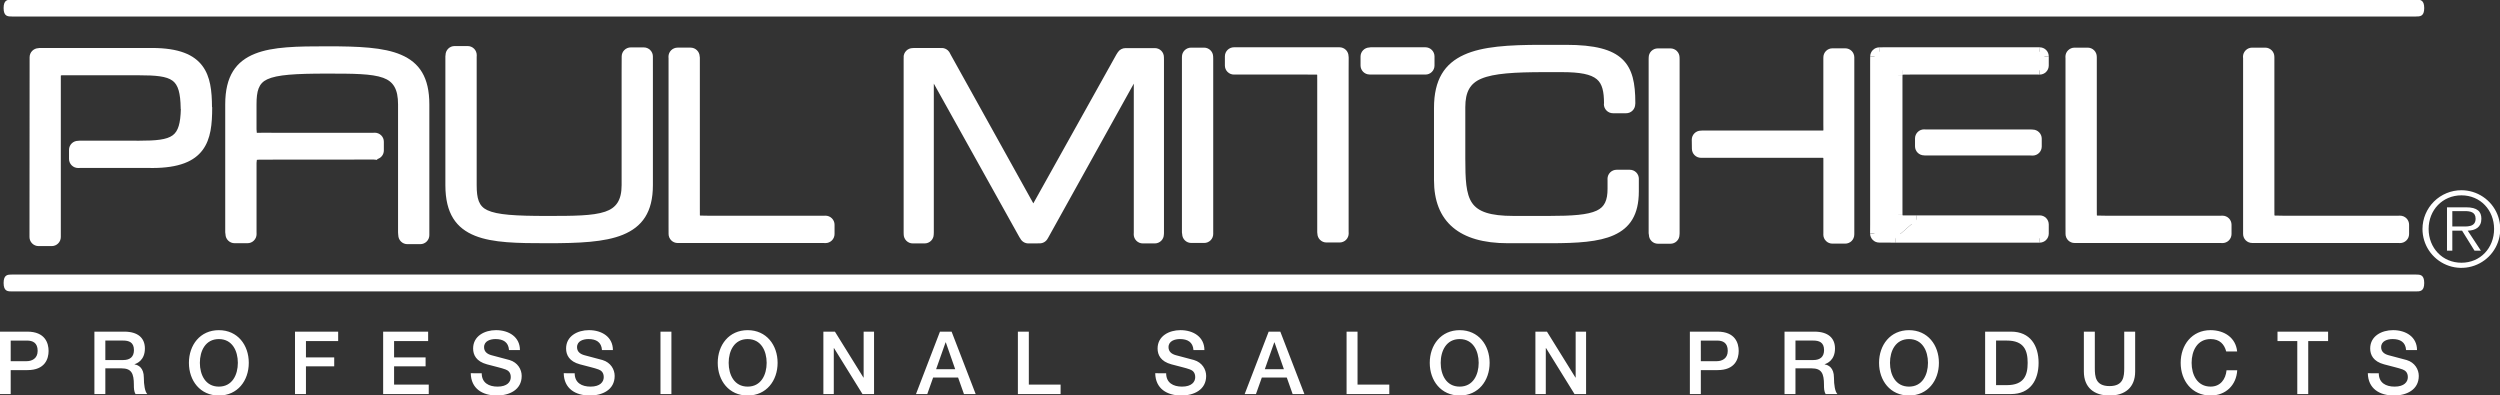 <?xml version="1.0" encoding="UTF-8"?> <svg xmlns="http://www.w3.org/2000/svg" width="1898" height="300" viewBox="0 0 1898 300" fill="none"><rect x="0" y="0" width="1898" height="300" fill="#333333" stroke="none"/><g clip-path="url(#clip0_23_386)"><path d="M9.154 -0.287H1834.05C1837.26 -0.287 1840.47 -0.287 1840.47 6.117C1840.47 12.531 1837.27 12.531 1834.05 12.531H9.154C5.948 12.531 2.741 12.531 2.741 6.117C2.741 -0.287 5.948 -0.287 9.154 -0.287ZM9.154 208.435H1834.05C1837.26 208.435 1840.47 208.435 1840.47 214.839C1840.47 221.253 1837.27 221.253 1834.05 221.253H9.154C5.948 221.253 2.741 221.253 2.741 214.839C2.741 208.435 5.948 208.435 9.154 208.435Z" fill="white"></path><path fill-rule="evenodd" clip-rule="evenodd" d="M25.756 43.445C25.756 41.449 27.369 39.838 29.368 39.838L30.109 39.696H115.303C154.105 39.696 157.667 58.229 157.667 82.618L157.687 82.162L157.809 81.372C157.809 105.761 154.247 124.283 115.445 124.283L114.227 124.243H60.469L59.292 124.273C58.334 124.273 57.415 123.893 56.737 123.217C56.06 122.54 55.679 121.623 55.679 120.666V113.796C55.679 111.8 57.303 110.179 59.292 110.179L60.58 110.067H95.222L105.552 110.108C132.685 110.108 140.102 106.754 140.589 82.02L140.478 82.659L140.457 81.98C139.98 57.236 132.553 53.892 105.42 53.892H47.328L46.517 53.922C46.041 53.922 45.57 54.016 45.13 54.198C44.691 54.38 44.291 54.646 43.955 54.982C43.619 55.318 43.352 55.717 43.17 56.156C42.988 56.594 42.894 57.065 42.894 57.54V179.962C42.894 180.919 42.514 181.836 41.836 182.513C41.159 183.189 40.24 183.569 39.282 183.569H29.277C28.318 183.569 27.398 183.19 26.719 182.514C26.04 181.837 25.657 180.92 25.654 179.962L25.756 43.445Z" fill="white"></path><path d="M22.477 43.445C22.479 41.663 23.172 39.95 24.411 38.667C25.65 37.384 27.339 36.631 29.123 36.565L29.549 36.484L30.128 36.423H115.322C135.921 36.423 147.326 41.55 153.678 50.052C159.776 58.209 160.882 69.061 160.953 81.352L161.095 81.362C161.095 94.159 160.111 105.477 153.81 113.918C147.458 122.419 136.052 127.546 115.454 127.546H115.342L114.135 127.516H60.538L59.361 127.546H59.29C57.462 127.543 55.71 126.816 54.418 125.524C53.126 124.233 52.401 122.482 52.401 120.656V113.786C52.397 112.882 52.572 111.987 52.916 111.151C53.26 110.315 53.767 109.555 54.406 108.916C55.045 108.276 55.805 107.769 56.642 107.424C57.478 107.079 58.375 106.903 59.28 106.906L60.285 106.815L60.579 106.795H95.221L105.551 106.825C118.427 106.825 126.535 106.105 131.121 102.711C135.362 99.57 137.016 93.521 137.3 82.76H137.199L137.179 82.081V82.02C136.966 70.753 135.332 64.491 130.989 61.269C126.413 57.874 118.305 57.155 105.419 57.155H47.449L46.637 57.185H46.515C46.414 57.185 46.312 57.226 46.262 57.286C46.198 57.352 46.172 57.439 46.17 57.53V179.952C46.168 181.773 45.442 183.519 44.151 184.806L44.141 184.826C42.851 186.111 41.103 186.833 39.281 186.832H29.276C28.37 186.833 27.473 186.655 26.637 186.307C25.801 185.959 25.042 185.449 24.405 184.806C23.765 184.17 23.256 183.423 22.91 182.59C22.563 181.757 22.385 180.864 22.386 179.962L22.477 43.445ZM29.032 43.445L28.931 179.952C28.93 179.996 28.938 180.039 28.956 180.08C28.973 180.12 28.999 180.156 29.032 180.185C29.083 180.246 29.174 180.286 29.276 180.286H39.27C39.372 180.286 39.463 180.246 39.514 180.185C39.565 180.124 39.605 180.043 39.605 179.952V57.53C39.605 55.625 40.376 53.912 41.624 52.666C42.261 52.026 43.029 51.519 43.863 51.173C44.697 50.827 45.592 50.649 46.495 50.65H46.373L47.195 50.619H105.408C119.655 50.619 128.838 51.572 134.865 56.03C141.136 60.671 143.46 68.453 143.724 81.929V81.868L143.734 82.061L143.866 82.071C143.612 95.547 141.278 103.319 135.007 107.96C128.98 112.418 119.797 113.381 105.551 113.381L95.221 113.34H60.579L59.585 113.431L59.29 113.452C59.199 113.453 59.112 113.489 59.047 113.553C59.014 113.585 58.989 113.622 58.971 113.664C58.954 113.706 58.945 113.751 58.945 113.796V120.666C58.945 120.848 59.087 120.99 59.25 121.011L60.386 120.98H114.338L115.535 121.011C133.688 121 143.439 116.866 148.554 110.017C153.536 103.349 154.469 93.693 154.53 82.628H154.388V82.486C154.388 70.955 153.556 60.873 148.411 53.973C143.287 47.113 133.506 42.979 115.302 42.979H30.331L29.945 43.05L29.367 43.111C29.278 43.111 29.193 43.146 29.13 43.209C29.067 43.272 29.032 43.357 29.032 43.445Z" fill="white"></path><path fill-rule="evenodd" clip-rule="evenodd" d="M1223.69 135.774C1223.69 133.778 1225.31 132.167 1227.31 132.167H1237.32C1239.32 132.167 1240.92 133.778 1240.92 135.774V145.288C1240.92 177.794 1217.02 181.401 1176.87 181.401H1144.77C1108.08 181.401 1091.95 165.138 1091.95 136.777V81.949C1091.95 41.865 1121.48 37.325 1170.17 37.325H1188.93C1230.94 37.325 1238.25 50.184 1238.25 78.17L1238.17 79.112C1238.17 81.108 1236.55 82.719 1234.55 82.719H1224.56C1223.6 82.719 1222.68 82.34 1222 81.663C1221.33 80.987 1220.94 80.07 1220.94 79.112L1221.04 78.727C1221.04 58.877 1215.16 51.501 1185.73 51.501H1172.86C1125.77 51.501 1109.17 55.473 1109.17 81.372V120.321C1109.17 152.645 1111.06 167.205 1149.07 167.205H1176.08C1212.49 167.205 1223.72 163.618 1223.72 143.383V136.747L1223.69 135.774Z" fill="white"></path><path d="M1220.42 135.814V135.774C1220.42 133.946 1221.15 132.194 1222.44 130.902C1223.74 129.609 1225.49 128.884 1227.32 128.884H1237.33C1238.23 128.88 1239.13 129.055 1239.97 129.399C1240.81 129.743 1241.57 130.25 1242.21 130.89C1242.85 131.529 1243.36 132.29 1243.7 133.126C1244.04 133.963 1244.22 134.859 1244.22 135.764V135.804L1244.2 136.747V145.278C1244.2 163.041 1237.54 172.981 1225.29 178.503C1213.76 183.721 1197.35 184.654 1176.88 184.654H1144.78C1126.02 184.654 1112.32 180.499 1103.08 172.697C1093.27 164.409 1088.69 152.229 1088.69 136.757V81.929C1088.69 60.387 1096.74 48.339 1111.46 41.621C1125.5 35.218 1145.44 34.042 1170.18 34.042H1188.94C1210.85 34.042 1223.87 37.548 1231.6 44.874C1239.49 52.362 1241.54 63.295 1241.54 78.15V78.393L1241.46 79.335V79.092C1241.46 79.996 1241.28 80.892 1240.93 81.727C1240.58 82.562 1240.08 83.321 1239.43 83.96C1238.79 84.599 1238.03 85.106 1237.2 85.451C1236.36 85.796 1235.46 85.973 1234.56 85.972H1224.57C1222.74 85.972 1220.99 85.247 1219.7 83.957C1218.4 82.667 1217.67 80.918 1217.67 79.092L1217.77 78.362C1217.73 69.608 1216.5 63.68 1212.3 60.164C1207.81 56.374 1199.62 54.763 1185.73 54.763H1172.86C1149.72 54.763 1134.14 55.706 1124.62 59.718C1116 63.346 1112.46 69.901 1112.46 81.362V120.311C1112.46 135.875 1112.87 147.122 1117.57 154.033C1122.13 160.741 1131.31 163.932 1149.07 163.932H1176.08C1193.82 163.932 1205.33 163.102 1212.17 159.92C1218.18 157.133 1220.45 152.077 1220.45 143.383V136.747L1220.42 135.814Z" fill="white"></path><path fill-rule="evenodd" clip-rule="evenodd" d="M341.53 41.844C341.53 39.848 343.143 38.237 345.142 38.237H355.046C357.044 38.237 358.658 39.858 358.658 41.844L358.607 42.969V140.546C358.607 163.608 366.37 167.195 415.349 167.195C455.754 167.195 475.186 167.003 475.186 140.546V54.672L475.247 42.868C475.247 40.882 476.87 39.261 478.859 39.261H488.763C490.762 39.261 492.375 40.882 492.375 42.868L492.385 54.155V140.546C492.385 178.544 462.705 181.391 415.339 181.391C371.443 181.391 341.388 180.631 341.388 140.546V42.969L341.53 41.844Z" fill="white"></path><path d="M338.252 41.703C338.284 39.901 339.024 38.184 340.313 36.923C341.603 35.662 343.337 34.959 345.141 34.964H355.045C356.873 34.964 358.627 35.689 359.92 36.979C361.214 38.269 361.942 40.019 361.945 41.844V41.986L361.894 43.111V140.556C361.894 150.709 363.467 156.525 370.002 159.575C377.51 163.112 391.341 163.943 415.359 163.943C435.257 163.943 450.001 163.902 459.387 160.72C467.798 157.873 471.928 152.087 471.928 140.556V54.662L471.979 42.868C471.979 40.973 472.76 39.25 474.008 38.004C474.645 37.361 475.404 36.861 476.24 36.513C477.076 36.165 477.973 35.987 478.879 35.988H488.782C490.68 35.988 492.405 36.768 493.653 38.014C494.294 38.652 494.803 39.4 495.149 40.234C495.496 41.069 495.674 41.964 495.672 42.868L495.682 54.156V140.546C495.682 161.136 487.534 172.231 472.882 178.23C458.991 183.914 439.387 184.654 415.359 184.654C393.086 184.654 374.294 184.451 360.707 179.02C346.4 173.305 338.13 162.21 338.13 140.546V42.969L338.15 42.614L338.252 41.703ZM344.807 41.844L344.786 42.209L344.685 43.091V140.556C344.685 158.978 351.443 168.3 363.132 172.981C375.552 177.946 393.746 178.128 415.349 178.128C438.676 178.128 457.611 177.449 470.396 172.221C482.43 167.296 489.127 157.974 489.127 140.556V54.166L489.117 42.878C489.118 42.834 489.11 42.791 489.092 42.75C489.075 42.71 489.049 42.674 489.016 42.645C488.949 42.585 488.862 42.542 488.772 42.544H478.869C478.767 42.544 478.676 42.574 478.625 42.635C478.562 42.696 478.526 42.79 478.524 42.878L478.463 54.693V140.556C478.463 155.482 472.872 163.041 461.467 166.901C451.036 170.438 435.845 170.488 415.349 170.488C390.397 170.488 375.836 169.526 367.231 165.493C357.643 161.004 355.339 153.465 355.339 140.567V42.837L355.39 41.804C355.37 41.642 355.217 41.52 355.045 41.52H345.141C345.051 41.518 344.964 41.55 344.898 41.611C344.837 41.662 344.807 41.753 344.807 41.844Z" fill="white"></path><path fill-rule="evenodd" clip-rule="evenodd" d="M1039.82 53.284C1038.86 53.284 1037.93 52.903 1037.25 52.225C1036.57 51.546 1036.19 50.626 1036.19 49.667V42.918C1036.19 40.922 1037.82 39.301 1039.82 39.301L1040.85 39.149H1080.84L1082.19 39.159C1084.19 39.159 1085.81 40.78 1085.81 42.776V49.727C1085.81 51.714 1084.19 53.335 1082.19 53.335H1040.81L1039.82 53.284Z" fill="white"></path><path d="M1039.65 56.557C1037.85 56.52 1036.14 55.778 1034.88 54.492C1033.62 53.205 1032.91 51.476 1032.92 49.677V42.928C1032.92 41.148 1033.61 39.436 1034.85 38.154C1036.08 36.871 1037.77 36.117 1039.55 36.048L1040.36 35.927L1040.84 35.886H1080.85L1082.18 35.896H1082.2C1084.02 35.91 1085.77 36.639 1087.05 37.927C1088.34 39.215 1089.07 40.957 1089.08 42.776V49.727C1089.08 50.632 1088.91 51.528 1088.56 52.364C1088.22 53.2 1087.71 53.959 1087.07 54.598C1086.43 55.238 1085.67 55.745 1084.83 56.089C1083.99 56.434 1083.1 56.61 1082.19 56.608H1040.65L1039.65 56.557ZM1039.82 50.011H1039.98L1040.99 50.062H1082.22C1082.26 50.063 1082.31 50.054 1082.35 50.037C1082.39 50.019 1082.42 49.993 1082.45 49.961H1082.43C1082.47 49.933 1082.5 49.898 1082.52 49.858C1082.54 49.818 1082.55 49.773 1082.56 49.727V42.776C1082.56 42.729 1082.55 42.682 1082.52 42.64C1082.5 42.598 1082.47 42.561 1082.43 42.533C1082.37 42.47 1082.29 42.434 1082.2 42.432H1082.18L1080.85 42.422H1041.07L1040.3 42.533L1039.83 42.574C1039.62 42.574 1039.49 42.736 1039.49 42.918V49.667C1039.49 49.768 1039.53 49.849 1039.59 49.91C1039.64 49.971 1039.71 50.011 1039.82 50.011Z" fill="white"></path><path fill-rule="evenodd" clip-rule="evenodd" d="M989.04 53.335H936.823C935.865 53.335 934.946 52.955 934.269 52.278C933.592 51.602 933.211 50.684 933.211 49.727V42.776C933.211 40.78 934.834 39.169 936.823 39.169L938.944 39.159H1015.74L1016.92 39.169C1018.92 39.169 1020.55 40.791 1020.55 42.787L1020.65 44.063L1020.61 53.335V176.051L1020.63 177.226C1020.63 177.7 1020.54 178.168 1020.36 178.606C1020.18 179.044 1019.91 179.441 1019.58 179.776C1019.24 180.112 1018.84 180.377 1018.41 180.559C1017.97 180.74 1017.5 180.834 1017.03 180.834H1007.02C1006.06 180.828 1005.15 180.446 1004.48 179.771C1003.8 179.095 1003.42 178.181 1003.42 177.226L1003.32 176.051V56.962H1003.28C1003.28 56.489 1003.19 56.02 1003 55.583C1002.82 55.145 1002.56 54.747 1002.22 54.412C1001.89 54.077 1001.49 53.811 1001.05 53.63C1000.62 53.448 1000.15 53.355 999.674 53.355L989.04 53.335Z" fill="white"></path><path d="M989.039 56.608H936.823C935.917 56.612 935.019 56.436 934.181 56.092C933.343 55.748 932.582 55.241 931.942 54.601C931.301 53.962 930.794 53.202 930.449 52.365C930.104 51.529 929.929 50.632 929.933 49.727V42.776C929.933 40.871 930.704 39.159 931.952 37.913C932.59 37.271 933.348 36.771 934.184 36.423C935.02 36.075 935.917 35.896 936.823 35.896L938.943 35.886H1015.78L1016.92 35.896H1016.96C1018.79 35.904 1020.53 36.633 1021.82 37.922C1023.1 39.212 1023.82 40.957 1023.82 42.776V42.513L1023.92 43.79V44.063L1023.88 53.325V175.97L1023.92 177.145V177.226C1023.93 178.13 1023.75 179.024 1023.4 179.859C1023.06 180.694 1022.55 181.452 1021.91 182.091C1021.27 182.729 1020.51 183.235 1019.67 183.579C1018.84 183.923 1017.94 184.099 1017.03 184.096H1007.03C1005.22 184.099 1003.48 183.385 1002.19 182.112C1000.9 180.838 1000.17 179.107 1000.16 177.297V177.49L1000.04 176.314V60.124H1000.02V56.962C1000.02 56.871 999.977 56.78 999.917 56.719C999.856 56.658 999.754 56.618 999.683 56.618L989.039 56.608ZM989.039 50.062L999.663 50.072C1000.92 50.071 1002.16 50.415 1003.23 51.067C1004.31 51.719 1005.18 52.655 1005.76 53.77L1006.57 53.791V176.041V175.767L1006.67 176.943V177.216C1006.67 177.26 1006.68 177.304 1006.7 177.344C1006.72 177.384 1006.74 177.42 1006.78 177.449C1006.84 177.52 1006.94 177.551 1007.01 177.551H1017.01C1017.12 177.551 1017.2 177.52 1017.25 177.449C1017.31 177.391 1017.35 177.311 1017.35 177.226L1017.33 176.112V53.325L1017.37 44.317L1017.25 43.05V42.787C1017.25 42.741 1017.24 42.697 1017.22 42.655C1017.2 42.613 1017.18 42.575 1017.15 42.544C1017.08 42.48 1017 42.444 1016.91 42.442H1016.87L1015.68 42.432H936.812C936.711 42.432 936.62 42.462 936.569 42.523C936.505 42.588 936.469 42.685 936.467 42.776V49.727C936.467 49.819 936.508 49.91 936.569 49.971C936.63 50.031 936.721 50.072 936.812 50.072L989.039 50.062Z" fill="white"></path><path fill-rule="evenodd" clip-rule="evenodd" d="M174.46 177.794C174.46 179.78 176.084 181.401 178.073 181.401H187.875C189.874 181.401 191.497 179.78 191.497 177.794L191.467 176.254V123.635L191.66 121.791L191.558 121.689C191.558 119.693 193.182 118.082 195.17 118.082L196.632 117.961L283.723 117.89L284.413 117.951L284.515 117.788C286.514 117.788 288.127 116.167 288.107 114.201V107.656C288.112 107.18 288.022 106.708 287.843 106.268C287.664 105.827 287.398 105.426 287.061 105.09C286.725 104.753 286.325 104.486 285.884 104.306C285.443 104.125 284.971 104.034 284.494 104.038L283.673 104.089L198.417 104.079L195.353 104.099L195.252 104.19C194.294 104.19 193.375 103.81 192.697 103.134C192.02 102.457 191.639 101.54 191.639 100.583L191.467 98.476V79.274C191.467 56.212 199.229 52.615 248.209 52.615C288.614 52.615 305.468 52.808 305.468 79.274V176.264L305.641 178.493C305.641 180.489 307.264 182.1 309.263 182.1H319.065C320.023 182.1 320.942 181.72 321.62 181.044C322.297 180.367 322.678 179.45 322.678 178.493V79.274C322.678 41.277 295.585 38.44 248.219 38.44C204.323 38.44 174.268 39.2 174.268 79.274V176.264L174.46 177.794Z" fill="white"></path><path d="M188.229 177.814C188.229 177.804 188.229 177.804 188.229 177.814V177.814ZM171.192 177.915L171.03 176.669L170.989 176.254V79.264C170.989 57.601 179.259 46.505 193.566 40.791C207.153 35.359 225.935 35.157 248.218 35.157C272.297 35.157 291.262 35.896 304.503 41.591C318.486 47.6 325.954 58.705 325.954 79.264V178.483C325.958 179.387 325.783 180.284 325.438 181.12C325.093 181.957 324.586 182.717 323.945 183.357C323.305 183.996 322.544 184.503 321.706 184.847C320.868 185.192 319.97 185.367 319.064 185.363H309.262C308.357 185.364 307.461 185.187 306.625 184.841C305.789 184.495 305.03 183.987 304.392 183.346C303.749 182.71 303.249 181.952 302.9 181.117C302.552 180.282 302.373 179.387 302.373 178.483V178.726L302.2 176.497V79.264C302.2 67.672 298.659 61.897 290.886 59.07C282.19 55.919 268.096 55.878 248.218 55.878C224.2 55.878 210.37 56.719 202.861 60.235C196.326 63.295 194.754 69.101 194.754 79.264V98.212L194.926 100.32V100.573C194.925 100.617 194.934 100.66 194.951 100.701C194.969 100.741 194.995 100.777 195.027 100.806C195.066 100.846 195.115 100.874 195.17 100.887L195.362 100.816L198.437 100.796L283.509 100.806L284.321 100.755H284.514C286.422 100.755 288.157 101.525 289.415 102.772C290.673 104.018 291.434 105.73 291.414 107.635V114.181C291.43 115.646 290.968 117.077 290.099 118.258C289.229 119.439 287.999 120.305 286.594 120.727L286.219 121.365L284.159 121.162L283.743 121.132L196.661 121.203H196.935L195.474 121.325H195.2C195.127 121.328 195.056 121.353 194.997 121.396L194.926 122.074L194.764 123.665V176.173L194.794 177.713V177.763C194.792 178.666 194.611 179.559 194.263 180.392C193.915 181.225 193.406 181.981 192.765 182.617V182.637C192.125 183.276 191.366 183.782 190.53 184.126C189.694 184.47 188.798 184.646 187.894 184.643H178.092C177.188 184.646 176.292 184.47 175.456 184.126C174.62 183.782 173.861 183.276 173.222 182.637C171.951 181.386 171.223 179.697 171.192 177.915Z" fill="white"></path><path fill-rule="evenodd" clip-rule="evenodd" d="M705.676 176.203V51.805H706.183L776.755 178.412L777.405 179.395C777.692 180.031 778.156 180.571 778.743 180.951C779.33 181.33 780.014 181.532 780.713 181.533L789.317 181.482C790.029 181.479 790.723 181.268 791.317 180.875C791.91 180.483 792.375 179.926 792.656 179.273L793.072 178.635L863.532 51.805H864.04V176.791L863.989 177.915C863.989 179.912 865.613 181.523 867.601 181.523H876.713C877.671 181.523 878.59 181.143 879.268 180.466C879.945 179.79 880.326 178.872 880.326 177.915L880.397 176.791V44.894L880.356 43.395C880.356 42.437 879.976 41.519 879.299 40.84C878.621 40.162 877.703 39.78 876.744 39.777H854.441C853.831 39.778 853.231 39.933 852.697 40.227C852.164 40.521 851.713 40.945 851.386 41.459L850.301 43.141L784.487 161.095L719.252 43.709L717.943 41.257C717.61 40.774 717.165 40.38 716.645 40.108C716.125 39.836 715.547 39.695 714.96 39.696L714.869 39.777L713.245 39.696H694.22L692.9 39.777C692.425 39.777 691.955 39.871 691.516 40.053C691.077 40.235 690.678 40.501 690.343 40.837C690.007 41.173 689.741 41.572 689.56 42.011C689.379 42.45 689.287 42.92 689.288 43.395L689.379 43.486L689.308 44.793V176.193L689.359 177.905C689.359 179.901 690.973 181.513 692.972 181.513H701.992C702.95 181.513 703.869 181.132 704.546 180.456C705.224 179.779 705.604 178.862 705.604 177.905L705.676 176.203Z" fill="white"></path><path d="M702.398 176.071V48.532H708.1L709.034 50.224L779.545 176.71L780.124 177.581L780.388 178.067C780.42 178.127 780.465 178.179 780.52 178.219C780.577 178.255 780.644 178.273 780.712 178.27L789.307 178.219C789.375 178.221 789.451 178.203 789.51 178.169C789.567 178.131 789.613 178.079 789.642 178.017L789.885 177.51L790.301 176.872L790.21 177.054L860.671 50.224L861.604 48.532H867.307V176.943L867.256 177.956V177.976C867.265 178.048 867.297 178.116 867.347 178.169C867.408 178.229 867.5 178.27 867.591 178.27H876.703C876.794 178.269 876.881 178.232 876.946 178.169C877.009 178.103 877.045 178.016 877.048 177.926V177.723L877.119 176.598V44.985L877.078 43.486V43.395C877.078 43.293 877.038 43.202 876.977 43.151C876.916 43.101 876.825 43.05 876.733 43.05H854.43C854.375 43.048 854.319 43.059 854.268 43.08C854.227 43.101 854.187 43.151 854.146 43.222L853.071 44.864L787.338 162.666L784.477 167.793L781.626 162.666L716.391 45.279L716.36 45.229L715.213 43.07L714.706 43.05L713.083 42.979H694.402L693.093 43.05H692.9C692.821 43.048 692.745 43.078 692.687 43.131L692.657 43.658L692.586 44.965V176.122L692.626 177.834V177.915C692.626 178.017 692.657 178.108 692.718 178.159C692.778 178.209 692.87 178.26 692.961 178.26H701.982C702.083 178.26 702.175 178.219 702.225 178.169C702.287 178.103 702.324 178.006 702.327 177.915V177.784L702.398 176.071ZM708.953 176.335L708.882 178.047C708.852 179.83 708.128 181.531 706.862 182.789C705.571 184.08 703.82 184.799 701.992 184.806H692.971C692.068 184.806 691.173 184.628 690.339 184.282C689.505 183.936 688.748 183.429 688.111 182.789L688.101 182.779C687.461 182.142 686.954 181.386 686.607 180.553C686.261 179.72 686.082 178.827 686.081 177.926V178.007L686.041 176.294V44.631L686.092 43.577L686.021 43.385C686.021 41.49 686.792 39.777 688.04 38.531L688.05 38.521C688.687 37.881 689.444 37.374 690.278 37.028C691.113 36.682 692.007 36.504 692.91 36.504H692.718L694.027 36.433H713.397L714.767 36.494L714.97 36.413C716.084 36.416 717.182 36.689 718.168 37.208C719.154 37.726 719.999 38.476 720.632 39.392L720.825 39.717L722.134 42.169L722.113 42.118L784.497 154.387L847.459 41.561L847.561 41.378L848.646 39.696C849.268 38.72 850.121 37.921 851.143 37.376C852.155 36.817 853.293 36.524 854.45 36.525H876.754C878.569 36.517 880.314 37.228 881.606 38.502C882.897 39.777 883.63 41.511 883.643 43.324L883.684 44.823V177.003L883.613 178.128V178.007C883.597 179.819 882.863 181.551 881.572 182.825C880.281 184.099 878.538 184.811 876.723 184.806H867.611C866.708 184.806 865.813 184.628 864.979 184.282C864.145 183.936 863.388 183.429 862.751 182.789L862.741 182.779C862.101 182.142 861.594 181.386 861.247 180.553C860.901 179.72 860.722 178.827 860.721 177.926V177.774L860.772 176.649V63.498L795.933 180.205L795.841 180.388L795.476 180.975C794.903 182.111 794.026 183.066 792.942 183.733C791.859 184.4 790.61 184.754 789.337 184.755L780.733 184.806C779.461 184.803 778.204 184.45 777.121 183.785C776.038 183.12 775.16 182.168 774.584 181.036L774.046 180.226L773.904 180.003L708.953 63.477V176.335Z" fill="white"></path><path fill-rule="evenodd" clip-rule="evenodd" d="M917.818 177.571C917.818 179.567 916.195 181.178 914.196 181.178H904.394C903.436 181.178 902.517 180.798 901.84 180.122C901.162 179.445 900.782 178.528 900.782 177.571L900.589 176.325V44.398L900.609 43.05C900.609 41.054 902.233 39.443 904.221 39.443H914.125C916.124 39.443 917.747 41.064 917.747 43.05L917.798 44.57V176.314L917.818 177.571Z" fill="white"></path><path d="M921.086 177.54V177.571C921.09 178.476 920.914 179.372 920.569 180.209C920.224 181.045 919.717 181.805 919.076 182.445C918.436 183.084 917.675 183.591 916.837 183.935C915.999 184.28 915.102 184.455 914.196 184.451H904.394C902.609 184.457 900.892 183.768 899.608 182.531C898.323 181.294 897.572 179.605 897.514 177.824L897.362 176.791L897.321 176.314V44.357L897.342 43.05V43.02C897.351 41.206 898.077 39.469 899.361 38.187C899.998 37.547 900.765 37.039 901.599 36.694C902.434 36.347 903.328 36.169 904.231 36.17H914.135C916.032 36.17 917.747 36.94 918.995 38.187C920.223 39.402 920.994 41.094 921.025 42.949V42.969L921.075 44.469V176.284L921.086 177.54Z" fill="white"></path><path fill-rule="evenodd" clip-rule="evenodd" d="M1820.76 167.053H1733.42L1727.08 166.942C1726.12 166.942 1725.2 166.562 1724.52 165.886C1723.85 165.21 1723.46 164.292 1723.46 163.335L1723.44 158.39V43.942L1723.42 43.05C1723.42 42.575 1723.33 42.106 1723.14 41.667C1722.96 41.229 1722.69 40.831 1722.36 40.496C1722.02 40.161 1721.62 39.895 1721.18 39.715C1720.74 39.534 1720.27 39.442 1719.8 39.443H1709.79C1709.32 39.443 1708.85 39.536 1708.41 39.718C1707.97 39.899 1707.58 40.165 1707.24 40.5C1706.91 40.835 1706.64 41.233 1706.46 41.67C1706.28 42.108 1706.19 42.577 1706.19 43.05L1706.25 43.942V172.292L1706.27 177.611C1706.27 179.608 1707.87 181.219 1709.87 181.219H1820.78L1822.11 181.279C1824.11 181.279 1825.73 179.658 1825.73 177.672V170.63C1825.73 170.155 1825.64 169.686 1825.46 169.247C1825.27 168.809 1825.01 168.411 1824.67 168.076C1824.33 167.741 1823.93 167.475 1823.49 167.294C1823.05 167.114 1822.58 167.021 1822.11 167.023L1820.76 167.053Z" fill="white"></path><path d="M1820.82 170.316H1733.36L1727.02 170.204H1727.08C1725.26 170.204 1723.51 169.482 1722.22 168.197C1720.93 166.911 1720.2 165.166 1720.19 163.345L1720.17 158.41V44.043L1720.13 43.151V43.05C1720.13 42.959 1720.09 42.872 1720.03 42.807H1720.05C1719.98 42.743 1719.89 42.706 1719.8 42.706H1709.79C1709.69 42.706 1709.59 42.746 1709.54 42.807H1709.56C1709.51 42.852 1709.48 42.913 1709.48 42.979L1709.52 43.739V172.302L1709.54 177.622C1709.54 177.723 1709.58 177.804 1709.64 177.855C1709.7 177.905 1709.78 177.956 1709.87 177.956H1820.91L1822.14 178.017C1822.22 178.008 1822.29 177.972 1822.34 177.915C1822.38 177.888 1822.41 177.853 1822.43 177.813C1822.45 177.772 1822.46 177.728 1822.46 177.682V170.64C1822.47 170.593 1822.46 170.545 1822.43 170.502C1822.41 170.46 1822.38 170.423 1822.34 170.397C1822.29 170.34 1822.22 170.304 1822.14 170.296L1820.82 170.316ZM1820.7 163.77L1822.03 163.74H1822.09C1822.99 163.736 1823.89 163.911 1824.73 164.255C1825.57 164.6 1826.33 165.106 1826.97 165.746C1827.61 166.386 1828.12 167.146 1828.46 167.982C1828.81 168.819 1828.98 169.715 1828.98 170.62V177.662C1828.98 178.565 1828.8 179.46 1828.46 180.295C1828.11 181.13 1827.6 181.888 1826.96 182.526C1826.32 183.165 1825.56 183.671 1824.73 184.015C1823.89 184.359 1822.99 184.535 1822.09 184.532H1821.95L1820.62 184.471H1709.85C1708.95 184.477 1708.05 184.303 1707.21 183.959C1706.37 183.616 1705.61 183.11 1704.97 182.472C1704.33 181.833 1703.82 181.073 1703.48 180.237C1703.13 179.401 1702.96 178.505 1702.96 177.601V44.144L1702.88 43.253V43.05C1702.88 41.155 1703.67 39.433 1704.92 38.187C1705.56 37.548 1706.32 37.041 1707.15 36.695C1707.98 36.349 1708.88 36.171 1709.78 36.17H1719.79C1721.67 36.17 1723.39 36.94 1724.65 38.187H1724.67C1725.31 38.824 1725.82 39.583 1726.16 40.417C1726.51 41.252 1726.69 42.147 1726.69 43.05V42.949L1726.71 43.84V158.37L1726.75 163.304V163.324C1726.75 163.416 1726.79 163.507 1726.85 163.557C1726.91 163.608 1726.99 163.659 1727.08 163.659H1727.14L1733.42 163.77H1820.7Z" fill="white"></path><path fill-rule="evenodd" clip-rule="evenodd" d="M1588.59 43.05C1588.59 42.577 1588.49 42.108 1588.31 41.67C1588.13 41.233 1587.87 40.835 1587.53 40.5C1587.2 40.165 1586.8 39.899 1586.36 39.718C1585.93 39.536 1585.46 39.443 1584.98 39.443H1574.98C1574.5 39.443 1574.04 39.536 1573.6 39.718C1573.16 39.899 1572.76 40.165 1572.43 40.5C1572.09 40.835 1571.83 41.233 1571.65 41.67C1571.47 42.108 1571.37 42.577 1571.38 43.05L1571.44 43.942V177.611C1571.44 179.607 1573.06 181.219 1575.06 181.219H1685.97L1687.3 181.279C1689.29 181.279 1690.92 179.658 1690.92 177.672V170.63C1690.92 170.155 1690.82 169.686 1690.64 169.247C1690.46 168.809 1690.19 168.411 1689.86 168.076C1689.52 167.741 1689.12 167.475 1688.68 167.294C1688.24 167.114 1687.77 167.021 1687.3 167.023L1685.97 167.053H1598.63L1592.29 166.942C1591.33 166.942 1590.41 166.562 1589.73 165.886C1589.05 165.21 1588.67 164.292 1588.67 163.335L1588.65 158.39V43.942L1588.59 43.05Z" fill="white"></path><path d="M1585.32 43.151V43.05C1585.32 42.961 1585.28 42.877 1585.22 42.813C1585.16 42.749 1585.07 42.711 1584.98 42.706H1574.98C1574.88 42.706 1574.78 42.746 1574.72 42.807H1574.75C1574.7 42.855 1574.66 42.914 1574.64 42.979L1574.7 43.739V172.302L1574.72 177.621C1574.72 177.723 1574.77 177.804 1574.83 177.855C1574.89 177.905 1574.97 177.956 1575.06 177.956H1686.1L1687.33 178.017C1687.41 178.007 1687.48 177.967 1687.54 177.906C1687.59 177.844 1687.62 177.764 1687.62 177.682V170.64C1687.62 170.595 1687.61 170.549 1687.6 170.507C1687.58 170.465 1687.55 170.428 1687.52 170.397C1687.46 170.338 1687.39 170.301 1687.31 170.296L1686.02 170.326H1598.56L1592.22 170.215H1592.28C1591.37 170.22 1590.48 170.046 1589.64 169.704C1588.8 169.361 1588.04 168.856 1587.4 168.219C1586.76 167.581 1586.25 166.823 1585.91 165.988C1585.56 165.153 1585.39 164.258 1585.39 163.355L1585.37 158.42V44.043L1585.32 43.151ZM1591.87 43.05V42.949L1591.89 43.84V158.37L1591.93 163.304V163.324C1591.93 163.416 1591.95 163.507 1592.02 163.557C1592.08 163.608 1592.18 163.659 1592.27 163.659H1592.31L1598.61 163.77H1685.9L1687.22 163.74H1687.29C1688.19 163.736 1689.09 163.911 1689.93 164.255C1690.76 164.6 1691.53 165.106 1692.17 165.746C1692.81 166.386 1693.31 167.146 1693.66 167.982C1694 168.819 1694.18 169.715 1694.18 170.62V177.662C1694.17 179.488 1693.44 181.238 1692.15 182.528C1690.86 183.818 1689.1 184.542 1687.28 184.542H1687.13L1685.8 184.481H1575.04C1574.13 184.487 1573.24 184.313 1572.4 183.97C1571.56 183.626 1570.8 183.121 1570.16 182.482C1569.52 181.843 1569.01 181.083 1568.67 180.247C1568.32 179.412 1568.15 178.516 1568.15 177.611L1568.13 172.292V44.144L1568.07 43.253V43.05C1568.07 41.155 1568.84 39.433 1570.09 38.187H1570.11C1570.75 37.548 1571.5 37.041 1572.34 36.695C1573.17 36.349 1574.07 36.171 1574.97 36.17H1584.97C1586.8 36.17 1588.56 36.895 1589.85 38.184C1591.14 39.474 1591.87 41.224 1591.87 43.05Z" fill="white"></path><path fill-rule="evenodd" clip-rule="evenodd" d="M1387.57 44.307V93.825L1387.61 98.759C1387.62 99.233 1387.52 99.702 1387.34 100.141C1387.16 100.579 1386.9 100.977 1386.56 101.313C1386.23 101.649 1385.83 101.916 1385.39 102.098C1384.96 102.281 1384.49 102.375 1384.01 102.377H1292.63L1291.3 102.458C1290.82 102.456 1290.35 102.549 1289.91 102.729C1289.47 102.91 1289.07 103.176 1288.74 103.511C1288.4 103.846 1288.13 104.244 1287.95 104.682C1287.77 105.12 1287.68 105.59 1287.68 106.065L1287.78 112.935C1287.78 114.931 1289.38 116.542 1291.38 116.542L1292.63 116.552H1383.97C1385.97 116.552 1387.59 118.173 1387.59 120.159L1387.57 125.925V178.078C1387.57 180.064 1389.18 181.685 1391.18 181.685H1400.89C1402.89 181.685 1404.49 180.064 1404.49 178.078L1404.53 177.257V43.567C1404.53 42.608 1404.15 41.687 1403.47 41.009C1402.79 40.331 1401.87 39.95 1400.91 39.95H1391.2C1390.24 39.95 1389.31 40.331 1388.63 41.009C1387.96 41.687 1387.57 42.608 1387.57 43.567V44.307Z" fill="white"></path><path d="M1290.93 106.045C1290.93 106.055 1290.93 106.055 1290.93 106.045V106.045ZM1290.93 106.045C1290.93 106.055 1290.93 106.055 1290.93 106.045V106.045ZM1384.3 44.337V43.567C1384.29 42.662 1384.47 41.766 1384.81 40.929C1385.16 40.093 1385.66 39.333 1386.31 38.693C1386.95 38.053 1387.71 37.547 1388.54 37.202C1389.38 36.858 1390.28 36.683 1391.19 36.687H1400.9C1401.8 36.683 1402.7 36.858 1403.54 37.202C1404.38 37.547 1405.14 38.053 1405.78 38.693C1406.42 39.333 1406.93 40.093 1407.27 40.929C1407.61 41.766 1407.79 42.662 1407.79 43.567V177.388L1407.77 178.199V178.088C1407.77 178.991 1407.59 179.886 1407.24 180.721C1406.9 181.555 1406.39 182.314 1405.75 182.952C1405.11 183.59 1404.35 184.096 1403.51 184.44C1402.68 184.784 1401.78 184.96 1400.88 184.958H1391.17C1390.26 184.962 1389.36 184.787 1388.53 184.443C1387.69 184.099 1386.93 183.594 1386.29 182.955C1385.65 182.316 1385.14 181.558 1384.79 180.722C1384.45 179.887 1384.27 178.991 1384.28 178.088V178.017L1384.3 177.206V120.159C1384.29 120.068 1384.26 119.981 1384.19 119.916H1384.21C1384.15 119.852 1384.06 119.816 1383.96 119.815H1292.58L1291.37 119.805H1291.35C1289.53 119.797 1287.79 119.073 1286.51 117.79C1285.22 116.507 1284.5 114.769 1284.49 112.955V112.935L1284.39 106.105V106.065C1284.39 104.17 1285.16 102.458 1286.41 101.211V101.201C1287.05 100.561 1287.81 100.054 1288.64 99.708C1289.48 99.362 1290.37 99.184 1291.28 99.185H1291.1L1292.4 99.114H1377.28L1383.98 99.104C1384.03 99.104 1384.07 99.095 1384.11 99.078C1384.15 99.061 1384.19 99.037 1384.22 99.006C1384.25 98.975 1384.27 98.938 1384.29 98.897C1384.31 98.857 1384.32 98.813 1384.32 98.769L1384.28 93.865V44.337H1384.3Z" fill="white"></path><path fill-rule="evenodd" clip-rule="evenodd" d="M1271.81 178.159C1271.81 178.63 1271.72 179.098 1271.54 179.534C1271.37 179.971 1271.1 180.369 1270.77 180.704C1270.44 181.039 1270.05 181.305 1269.61 181.488C1269.17 181.67 1268.71 181.764 1268.24 181.766H1258.69C1257.74 181.758 1256.83 181.374 1256.16 180.698C1255.49 180.022 1255.11 179.109 1255.12 178.159L1254.93 176.902V44.985L1254.95 43.638C1254.95 41.642 1256.54 40.031 1258.52 40.031H1268.28C1270.23 40.031 1271.85 41.642 1271.85 43.638L1271.89 45.158V176.902L1271.81 178.159Z" fill="white"></path><path d="M1275.08 178.361V178.159C1275.09 179.97 1274.38 181.709 1273.11 183.002C1272.47 183.647 1271.72 184.16 1270.88 184.51C1270.05 184.86 1269.15 185.039 1268.24 185.039H1258.7C1256.91 185.044 1255.19 184.347 1253.91 183.098C1252.63 181.849 1251.89 180.148 1251.86 178.361L1251.69 177.368L1251.65 176.902V44.955L1251.69 43.638V43.597C1251.69 41.733 1252.45 40.031 1253.67 38.794C1254.31 38.146 1255.06 37.631 1255.9 37.279C1256.73 36.928 1257.63 36.747 1258.53 36.748H1268.29C1270.1 36.766 1271.84 37.5 1273.12 38.79C1274.4 40.08 1275.12 41.822 1275.12 43.638V43.536L1275.16 45.056V177.115L1275.08 178.361ZM1268.54 178.159V177.946L1268.62 176.699V45.259L1268.56 43.739V43.638C1268.56 43.526 1268.52 43.425 1268.46 43.374C1268.43 43.351 1268.4 43.333 1268.37 43.321C1268.34 43.308 1268.31 43.303 1268.28 43.303H1258.52C1258.45 43.302 1258.38 43.327 1258.32 43.374C1258.25 43.446 1258.22 43.54 1258.22 43.638V43.678L1258.2 45.026V176.72L1258.34 177.703L1258.38 178.169C1258.38 178.28 1258.42 178.381 1258.48 178.432C1258.54 178.48 1258.61 178.505 1258.69 178.503H1268.23C1268.31 178.505 1268.38 178.48 1268.44 178.432C1268.5 178.357 1268.54 178.259 1268.54 178.159Z" fill="white"></path><path fill-rule="evenodd" clip-rule="evenodd" d="M527.92 43.05C527.92 42.575 527.827 42.106 527.645 41.667C527.462 41.229 527.195 40.831 526.859 40.496C526.522 40.161 526.123 39.895 525.683 39.715C525.244 39.534 524.773 39.442 524.298 39.443H514.395C513.436 39.443 512.518 39.823 511.84 40.499C511.163 41.176 510.782 42.093 510.782 43.05L510.833 44.063V172.292L510.843 177.611C510.843 179.608 512.467 181.219 514.466 181.219H625.362L626.691 181.279C628.69 181.279 630.304 179.658 630.304 177.672V170.63C630.304 169.673 629.923 168.756 629.246 168.079C628.568 167.403 627.649 167.023 626.691 167.023L625.362 167.053H538.017L531.685 166.942C530.727 166.942 529.808 166.562 529.131 165.885C528.453 165.209 528.073 164.291 528.073 163.335L528.052 158.39V43.891L527.92 43.05Z" fill="white"></path><path d="M524.683 43.536L524.642 43.05C524.641 42.959 524.605 42.872 524.541 42.807V42.797C524.474 42.737 524.387 42.704 524.297 42.706H514.394C514.292 42.706 514.201 42.736 514.15 42.797V42.807C514.102 42.861 514.071 42.928 514.059 42.999L514.11 43.881V172.292L514.13 177.611C514.13 177.804 514.282 177.946 514.475 177.946H625.503L626.741 178.007C626.823 177.997 626.898 177.957 626.952 177.895C627.006 177.834 627.036 177.754 627.036 177.672V170.63C627.037 170.585 627.029 170.539 627.012 170.497C626.994 170.455 626.968 170.418 626.934 170.387C626.875 170.332 626.801 170.296 626.721 170.286L625.422 170.316H537.955L531.623 170.204H531.674C529.85 170.204 528.101 169.482 526.809 168.197C525.518 166.911 524.79 165.166 524.784 163.345L524.764 158.41V44.114L524.683 43.536ZM531.197 42.797L531.288 43.405L531.329 43.891V158.38L531.349 163.314V163.335C531.348 163.378 531.357 163.422 531.375 163.462C531.392 163.502 531.418 163.538 531.451 163.568C531.512 163.628 531.603 163.669 531.694 163.669H531.745L538.026 163.78H625.311L626.64 163.75H626.701C627.606 163.747 628.503 163.923 629.34 164.268C630.178 164.613 630.938 165.12 631.578 165.759C632.219 166.399 632.726 167.158 633.071 167.994C633.417 168.83 633.593 169.726 633.59 170.63V177.672C633.59 179.497 632.865 181.247 631.572 182.537C630.28 183.827 628.528 184.552 626.701 184.552H626.559L625.229 184.491H514.475C512.648 184.491 510.895 183.767 509.603 182.476C508.311 181.186 507.585 179.436 507.585 177.611L507.565 172.292V44.236L507.504 43.222V43.04C507.504 41.145 508.275 39.423 509.523 38.176C510.161 37.534 510.92 37.035 511.755 36.687C512.591 36.339 513.488 36.16 514.394 36.16H524.297C526.195 36.16 527.92 36.94 529.168 38.187C530.402 39.417 531.127 41.056 531.197 42.797Z" fill="white"></path><path fill-rule="evenodd" clip-rule="evenodd" d="M1460.75 101.495C1459.79 101.495 1458.87 101.875 1458.2 102.551C1457.52 103.227 1457.13 104.145 1457.13 105.102V111.06C1457.13 113.056 1458.75 114.678 1460.75 114.678L1461.75 114.779H1541.7L1543.18 114.83C1545.18 114.83 1546.8 113.208 1546.8 111.212V105.254C1546.8 104.295 1546.42 103.375 1545.74 102.696C1545.06 102.018 1544.14 101.637 1543.18 101.637L1541.57 101.536H1461.77L1460.75 101.495Z" fill="white"></path><path d="M1460.68 104.768C1460.62 104.778 1460.55 104.806 1460.5 104.849C1460.44 104.914 1460.4 105.011 1460.4 105.102V111.06C1460.4 111.253 1460.56 111.405 1460.75 111.405L1461.07 111.435L1461.8 111.506H1541.81L1543.24 111.557C1543.32 111.545 1543.4 111.503 1543.45 111.44C1543.51 111.376 1543.53 111.296 1543.53 111.212V105.254C1543.53 105.162 1543.49 105.074 1543.43 105.01C1543.36 104.946 1543.27 104.91 1543.18 104.91H1542.98L1541.37 104.808H1461.59L1460.68 104.768ZM1460.75 98.222H1460.92L1461.93 98.283H1541.78L1543.4 98.384H1543.19C1545.02 98.384 1546.77 99.109 1548.06 100.399C1549.36 101.689 1550.09 103.439 1550.09 105.264V111.222C1550.09 113.05 1549.36 114.802 1548.07 116.095C1546.77 117.387 1545.02 118.113 1543.19 118.113H1543.09L1541.59 118.052H1461.76L1461.44 118.032L1460.69 117.961C1458.88 117.939 1457.14 117.204 1455.87 115.914C1454.59 114.624 1453.87 112.884 1453.88 111.07V105.112C1453.88 103.208 1454.65 101.495 1455.89 100.249C1456.53 99.603 1457.28 99.101 1458.12 98.751C1458.95 98.401 1459.85 98.222 1460.75 98.222Z" fill="white"></path><path fill-rule="evenodd" clip-rule="evenodd" d="M1438.86 180.955H1547.5L1548.51 180.945C1548.99 180.946 1549.46 180.854 1549.9 180.673C1550.34 180.493 1550.74 180.227 1551.08 179.892C1551.41 179.557 1551.68 179.159 1551.86 178.721C1552.04 178.282 1552.14 177.812 1552.14 177.338V170.387C1552.14 169.912 1552.04 169.442 1551.86 169.004C1551.68 168.566 1551.41 168.168 1551.08 167.833C1550.74 167.498 1550.34 167.232 1549.9 167.051C1549.46 166.871 1548.99 166.778 1548.51 166.78H1455.18L1438.86 180.955Z" fill="white"></path><path d="M1438.86 177.672H1547.5L1548.47 177.662L1548.56 184.218L1547.54 184.228H1438.86V177.672Z" fill="white"></path><path d="M1548.52 177.662C1548.72 177.662 1548.87 177.51 1548.87 177.328H1555.42C1555.42 179.155 1554.69 180.908 1553.39 182.2C1552.1 183.492 1550.35 184.218 1548.52 184.218V177.662ZM1548.87 177.328V170.387H1555.42V177.328H1548.87ZM1548.87 170.387C1548.87 170.339 1548.86 170.293 1548.84 170.25C1548.82 170.208 1548.79 170.171 1548.75 170.144C1548.69 170.08 1548.6 170.044 1548.52 170.042V163.507C1549.42 163.501 1550.32 163.675 1551.16 164.019C1551.99 164.362 1552.75 164.867 1553.4 165.506C1554.04 166.145 1554.54 166.905 1554.89 167.741C1555.23 168.577 1555.41 169.472 1555.41 170.377L1548.87 170.387ZM1548.52 170.042L1455.19 170.032V163.507H1548.52V170.042Z" fill="white"></path><path fill-rule="evenodd" clip-rule="evenodd" d="M1455.19 166.769L1444.71 166.8C1443.75 166.797 1442.84 166.416 1442.16 165.74C1441.49 165.064 1441.11 164.148 1441.11 163.193L1441.09 158.218V61.035L1441.11 57.013C1441.11 55.017 1442.73 53.406 1444.71 53.406L1450.22 53.345H1547.51L1548.52 53.375C1549 53.377 1549.47 53.284 1549.91 53.103C1550.35 52.923 1550.75 52.657 1551.09 52.322C1551.42 51.987 1551.69 51.589 1551.87 51.151C1552.05 50.712 1552.15 50.243 1552.15 49.768V42.817C1552.15 42.343 1552.05 41.873 1551.87 41.434C1551.69 40.996 1551.42 40.598 1551.09 40.263C1550.75 39.928 1550.35 39.662 1549.91 39.481C1549.47 39.301 1549 39.209 1548.52 39.21L1547.51 39.169H1430.96L1426.76 39.23C1426.29 39.231 1425.82 39.326 1425.38 39.508C1424.94 39.691 1424.54 39.958 1424.21 40.294C1423.87 40.63 1423.61 41.028 1423.43 41.466C1423.25 41.904 1423.16 42.374 1423.16 42.847L1423.1 47.133V170.762L1423.06 177.287C1423.06 179.283 1424.68 180.894 1426.66 180.894L1438.87 180.965L1455.19 166.769Z" fill="white"></path><path d="M1455.19 170.032L1444.7 170.073V163.537L1455.19 163.507V170.032ZM1444.7 170.073C1443.8 170.071 1442.9 169.892 1442.06 169.545C1441.23 169.198 1440.47 168.69 1439.83 168.05C1439.19 167.411 1438.69 166.651 1438.34 165.816C1438 164.981 1437.82 164.086 1437.82 163.183H1444.37C1444.37 163.375 1444.53 163.537 1444.7 163.537V170.073Z" fill="white"></path><path d="M1437.83 163.193L1437.81 158.207V61.035L1437.83 57.013H1444.37L1444.35 61.035V158.207L1444.37 163.193H1437.83Z" fill="white"></path><path d="M1437.83 57.013C1437.83 56.109 1438 55.213 1438.34 54.377C1438.68 53.54 1439.19 52.78 1439.83 52.14C1440.47 51.5 1441.23 50.993 1442.06 50.649C1442.9 50.304 1443.8 50.129 1444.7 50.133V56.678C1444.62 56.678 1444.52 56.719 1444.47 56.78C1444.42 56.841 1444.37 56.932 1444.37 57.023H1437.83V57.013Z" fill="white"></path><path d="M1444.69 50.123L1450.19 50.062H1547.58L1548.62 50.092L1548.43 56.638L1547.41 56.608H1450.23L1444.74 56.668L1444.69 50.123Z" fill="white"></path><path d="M1548.52 50.092C1548.72 50.092 1548.87 49.94 1548.87 49.748H1555.42C1555.42 50.653 1555.24 51.548 1554.89 52.385C1554.54 53.22 1554.04 53.98 1553.39 54.62C1552.75 55.26 1551.99 55.767 1551.16 56.113C1550.32 56.46 1549.42 56.638 1548.52 56.638V50.092ZM1548.87 49.748V42.807H1555.42V49.748H1548.87Z" fill="white"></path><path d="M1548.87 42.807C1548.87 42.761 1548.86 42.716 1548.84 42.675C1548.82 42.634 1548.79 42.599 1548.75 42.574C1548.69 42.511 1548.6 42.474 1548.52 42.472V35.927C1549.42 35.923 1550.32 36.098 1551.16 36.442C1551.99 36.787 1552.76 37.293 1553.4 37.933C1554.04 38.573 1554.54 39.333 1554.89 40.169C1555.23 41.006 1555.41 41.902 1555.41 42.807H1548.87Z" fill="white"></path><path d="M1548.39 42.462L1547.39 42.432H1430.99L1426.79 42.493L1426.71 35.947L1430.91 35.886H1547.62L1548.64 35.927L1548.39 42.462Z" fill="white"></path><path d="M1426.75 42.493C1426.71 42.492 1426.67 42.499 1426.63 42.515C1426.59 42.531 1426.55 42.554 1426.52 42.584C1426.49 42.615 1426.46 42.663 1426.44 42.705C1426.42 42.747 1426.42 42.792 1426.42 42.837H1419.86C1419.86 40.932 1420.63 39.22 1421.88 37.974C1423.17 36.681 1424.92 35.963 1426.75 35.957V42.493Z" fill="white"></path><path d="M1426.42 42.868L1426.35 47.123V170.762L1426.31 177.277L1419.77 177.257L1419.81 170.752V47.083L1419.85 42.797L1426.42 42.868Z" fill="white"></path><path d="M1426.32 177.267C1426.32 177.378 1426.36 177.459 1426.4 177.5H1426.42C1426.45 177.533 1426.48 177.56 1426.52 177.579C1426.56 177.598 1426.61 177.609 1426.65 177.611V184.157C1425.75 184.158 1424.85 183.981 1424.01 183.635C1423.18 183.289 1422.42 182.781 1421.78 182.141H1421.8C1420.51 180.85 1419.78 179.101 1419.78 177.277L1426.32 177.267ZM1426.67 177.621L1438.88 177.672L1438.84 184.228L1426.65 184.157L1426.67 177.621Z" fill="white"></path><path fill-rule="evenodd" clip-rule="evenodd" d="M1839.15 173.812C1839.18 165.998 1842.32 158.516 1847.86 153.005C1853.41 147.495 1860.92 144.406 1868.74 144.417C1874.58 144.431 1880.28 146.174 1885.13 149.425C1889.98 152.676 1893.75 157.289 1895.97 162.681C1898.19 168.073 1898.76 174.001 1897.61 179.716C1896.45 185.432 1893.63 190.677 1889.49 194.789C1885.35 198.901 1880.08 201.695 1874.35 202.817C1868.63 203.94 1862.69 203.34 1857.3 201.095C1851.92 198.849 1847.32 195.059 1844.08 190.202C1840.85 185.346 1839.14 179.642 1839.15 173.812ZM1893.51 173.812C1893.51 159.504 1883.07 148.298 1868.74 148.298C1854.33 148.298 1843.81 159.494 1843.81 173.812C1843.81 188.271 1854.33 199.468 1868.74 199.468C1883.07 199.468 1893.51 188.261 1893.51 173.812ZM1883.47 190.287H1878.63L1869.21 175.119H1861.8V190.287H1857.76V157.387H1872.17C1880.89 157.387 1883.86 160.649 1883.86 166.091C1883.86 172.555 1879.35 174.957 1873.5 175.119L1883.47 190.287ZM1867.96 171.937C1872.64 171.937 1879.48 172.717 1879.48 166.03C1879.48 160.893 1875.28 160.275 1871.24 160.275H1861.8V171.937H1867.96ZM-0.191 251.782H20.742C34.298 251.782 36.886 260.537 36.886 266.444C36.886 272.281 34.298 281.035 20.742 280.985H8.119V299.162H-0.191V251.782ZM8.119 274.206H20.275C23.999 274.206 28.585 272.352 28.585 266.383C28.585 260.152 24.791 258.561 20.407 258.561H8.119V274.206ZM71.67 251.782H94.318C104.678 251.782 110.005 256.565 110.005 264.59C110.005 273.679 103.694 275.999 102.171 276.536V276.678C105.023 277.073 109.203 279.191 109.203 286.689C109.203 292.201 110.005 297.237 111.801 299.162H102.902C101.634 297.106 101.634 294.512 101.634 292.191C101.634 283.497 99.838 279.647 92.197 279.647H79.97V299.162H71.67V251.782ZM79.97 273.345H93.587C98.843 273.345 101.695 270.761 101.695 265.786C101.695 259.747 97.768 258.551 93.455 258.551H79.97V273.345ZM188.878 275.472C188.878 289.01 180.374 300.287 166.158 300.287C151.943 300.287 143.429 289.01 143.429 275.472C143.429 261.935 151.932 250.658 166.158 250.658C180.385 250.658 188.878 261.935 188.878 275.472ZM151.74 275.472C151.74 284.551 155.991 293.519 166.158 293.519C176.326 293.519 180.577 284.551 180.577 275.472C180.577 266.383 176.326 257.426 166.158 257.426C155.991 257.426 151.74 266.373 151.74 275.472ZM223.966 251.782H256.731V258.946H232.276V271.348H253.737V278.117H232.276V299.162H223.966V251.782ZM290.885 251.782H325.04V258.946H299.186V271.348H323.112V278.117H299.186V291.989H325.507V299.162H290.885V251.782ZM365.719 283.366C365.719 290.661 371.107 293.519 377.744 293.519C385.06 293.519 387.779 289.932 387.779 286.345C387.779 282.707 385.79 281.238 383.852 280.508C380.534 279.252 376.211 278.391 369.697 276.597C361.59 274.408 359.195 269.494 359.195 264.58C359.195 255.086 367.962 250.647 376.536 250.647C386.44 250.647 394.74 255.886 394.74 265.775H386.44C386.034 259.666 381.924 257.416 376.201 257.416C372.345 257.416 367.505 258.814 367.505 263.577C367.505 266.9 369.758 268.765 373.147 269.687C373.878 269.899 384.38 272.605 386.835 273.334C393.086 275.199 396.069 280.498 396.069 285.402C396.069 296.031 386.632 300.277 377.196 300.277C366.369 300.277 357.592 295.099 357.399 283.356L365.719 283.366ZM436.302 283.366C436.302 290.661 441.68 293.519 448.326 293.519C455.642 293.519 458.361 289.932 458.361 286.345C458.361 282.707 456.373 281.238 454.435 280.508C451.117 279.252 446.794 278.391 440.28 276.597C432.172 274.408 429.777 269.494 429.777 264.58C429.777 255.086 438.544 250.647 447.119 250.647C457.022 250.647 465.322 255.886 465.322 265.775H457.022C456.616 259.666 452.507 257.416 446.784 257.416C442.928 257.416 438.088 258.814 438.088 263.577C438.088 266.9 440.34 268.765 443.729 269.687C444.46 269.899 454.952 272.605 457.418 273.334C463.668 275.199 466.652 280.498 466.652 285.402C466.652 296.031 457.215 300.277 447.788 300.277C436.951 300.277 428.184 295.099 427.981 283.356L436.302 283.366ZM501.435 251.782H509.736V299.162H501.435V251.782ZM590.354 275.472C590.354 289.01 581.85 300.287 567.624 300.287C553.408 300.287 544.905 289.01 544.905 275.472C544.905 261.935 553.408 250.658 567.624 250.658C581.84 250.658 590.354 261.935 590.354 275.472ZM553.205 275.472C553.205 284.551 557.457 293.519 567.624 293.519C577.792 293.519 582.043 284.551 582.043 275.472C582.043 266.383 577.792 257.426 567.624 257.426C557.457 257.416 553.205 266.373 553.205 275.472ZM625.107 251.782H633.874L655.538 286.679H655.67V251.782H663.574V299.162H654.797L633.204 264.316H633.012V299.162H625.107V251.782ZM713.619 251.782H722.457L740.732 299.162H731.833L727.379 286.618H708.434L703.99 299.162H695.416L713.619 251.782ZM710.697 280.306H725.187L718.074 259.939H717.881L710.697 280.306ZM772.776 251.782H781.087V291.989H805.206V299.162H772.776V251.782ZM885.347 283.366C885.347 290.661 890.725 293.519 897.381 293.519C904.687 293.519 907.407 289.932 907.407 286.345C907.407 282.707 905.418 281.238 903.49 280.508C900.172 279.252 895.849 278.391 889.335 276.597C881.227 274.408 878.843 269.494 878.843 264.58C878.843 255.086 887.61 250.647 896.184 250.647C906.087 250.647 914.388 255.886 914.388 265.775H906.077C905.682 259.666 901.562 257.416 895.839 257.416C891.993 257.416 887.143 258.814 887.143 263.577C887.143 266.9 889.406 268.765 892.795 269.687C893.526 269.899 904.018 272.605 906.483 273.334C912.734 275.199 915.717 280.498 915.717 285.402C915.717 296.031 906.28 300.277 896.844 300.277C886.017 300.277 877.24 295.099 877.047 283.356L885.347 283.366ZM963.174 251.782H972.013L990.287 299.162H981.368L976.924 286.618H957.979L953.525 299.162H944.961L963.174 251.782ZM960.242 280.306H974.732L967.619 259.939H967.416L960.242 280.306ZM1022.32 251.782H1030.64V291.989H1054.76V299.162H1022.32V251.782ZM1130.92 275.472C1130.92 289.01 1122.42 300.287 1108.2 300.287C1093.99 300.287 1085.47 289.01 1085.47 275.472C1085.47 261.935 1093.99 250.658 1108.2 250.658C1122.42 250.658 1130.92 261.935 1130.92 275.472ZM1093.78 275.472C1093.78 284.551 1098.02 293.519 1108.19 293.519C1118.35 293.519 1122.61 284.551 1122.61 275.472C1122.61 266.383 1118.35 257.426 1108.19 257.426C1098.02 257.426 1093.78 266.373 1093.78 275.472ZM1165.68 251.782H1174.45L1196.1 286.679H1196.24V251.782H1204.15V299.162H1195.37L1173.79 264.316H1173.57V299.162H1165.68V251.782ZM1282.95 251.782H1303.89C1317.43 251.782 1320.02 260.537 1320.02 266.444C1320.02 272.281 1317.43 281.035 1303.89 280.985H1291.27V299.162H1282.95V251.782ZM1291.27 274.206H1303.41C1307.14 274.206 1311.71 272.352 1311.71 266.383C1311.71 260.152 1307.93 258.561 1303.55 258.561H1291.26L1291.27 274.206ZM1354.81 251.782H1377.46C1387.82 251.782 1393.13 256.565 1393.13 264.59C1393.13 273.679 1386.83 275.999 1385.31 276.536V276.678C1388.16 277.073 1392.34 279.191 1392.34 286.689C1392.34 292.201 1393.13 297.237 1394.94 299.162H1386.04C1384.77 297.106 1384.77 294.512 1384.77 292.191C1384.77 283.497 1382.97 279.647 1375.34 279.647H1363.11V299.162H1354.81V251.782ZM1363.11 273.345H1376.73C1381.98 273.345 1384.83 270.761 1384.83 265.786C1384.83 259.747 1380.91 258.551 1376.59 258.551H1363.12V273.345H1363.11ZM1472.02 275.472C1472.02 289.01 1463.51 300.287 1449.31 300.287C1435.08 300.287 1426.58 289.01 1426.58 275.472C1426.58 261.935 1435.08 250.658 1449.31 250.658C1463.51 250.658 1472.02 261.935 1472.02 275.472ZM1434.88 275.472C1434.88 284.551 1439.14 293.519 1449.31 293.519C1459.47 293.519 1463.72 284.551 1463.72 275.472C1463.72 266.383 1459.47 257.426 1449.31 257.426C1439.14 257.426 1434.88 266.373 1434.88 275.472ZM1507.11 251.782H1526.78C1541.4 251.782 1547.7 262.401 1547.7 275.472C1547.7 288.544 1541.4 299.162 1526.78 299.162H1507.11V251.782ZM1515.41 292.394H1523.58C1536.6 292.394 1539.4 284.967 1539.4 275.472C1539.4 265.978 1536.61 258.551 1523.58 258.551H1515.41V292.394ZM1582.07 251.782H1590.39V279.384C1590.39 285.757 1590.79 293.113 1601.55 293.113C1612.32 293.113 1612.71 285.747 1612.71 279.384V251.782H1621.01V282.099C1621.01 294.238 1613.24 300.287 1601.55 300.287C1589.86 300.287 1582.07 294.238 1582.07 282.099V251.782ZM1690.14 266.839C1688.73 261.398 1685.22 257.416 1678.3 257.416C1668.14 257.416 1663.88 266.373 1663.88 275.462C1663.88 284.541 1668.14 293.508 1678.3 293.508C1685.68 293.508 1689.74 287.996 1690.39 281.096H1698.5C1697.85 292.434 1689.8 300.277 1678.3 300.277C1664.08 300.277 1655.57 288.999 1655.57 275.462C1655.57 261.925 1664.08 250.647 1678.3 250.647C1689.01 250.718 1697.45 256.616 1698.44 266.839H1690.14ZM1729.08 251.782H1767.49V258.946H1752.41V299.162H1744.1V258.946H1729.08V251.782ZM1805.97 283.366C1805.97 290.661 1811.34 293.519 1817.99 293.519C1825.3 293.519 1828.03 289.932 1828.03 286.345C1828.03 282.707 1826.03 281.238 1824.11 280.508C1820.78 279.252 1816.46 278.391 1809.95 276.597C1801.84 274.408 1799.45 269.494 1799.45 264.58C1799.45 255.086 1808.23 250.647 1816.79 250.647C1826.7 250.647 1835 255.886 1835 265.775H1826.7C1826.31 259.666 1822.19 257.416 1816.46 257.416C1812.61 257.416 1807.76 258.814 1807.76 263.577C1807.76 266.9 1810.02 268.765 1813.41 269.687C1814.14 269.899 1824.64 272.605 1827.11 273.334C1833.35 275.199 1836.34 280.498 1836.34 285.402C1836.34 296.031 1826.91 300.277 1817.48 300.277C1806.64 300.277 1797.86 295.099 1797.66 283.356L1805.97 283.366Z" fill="white"></path></g><defs><clipPath id="clip0_23_386"><rect width="1898" height="300" fill="white"></rect></clipPath></defs></svg> 